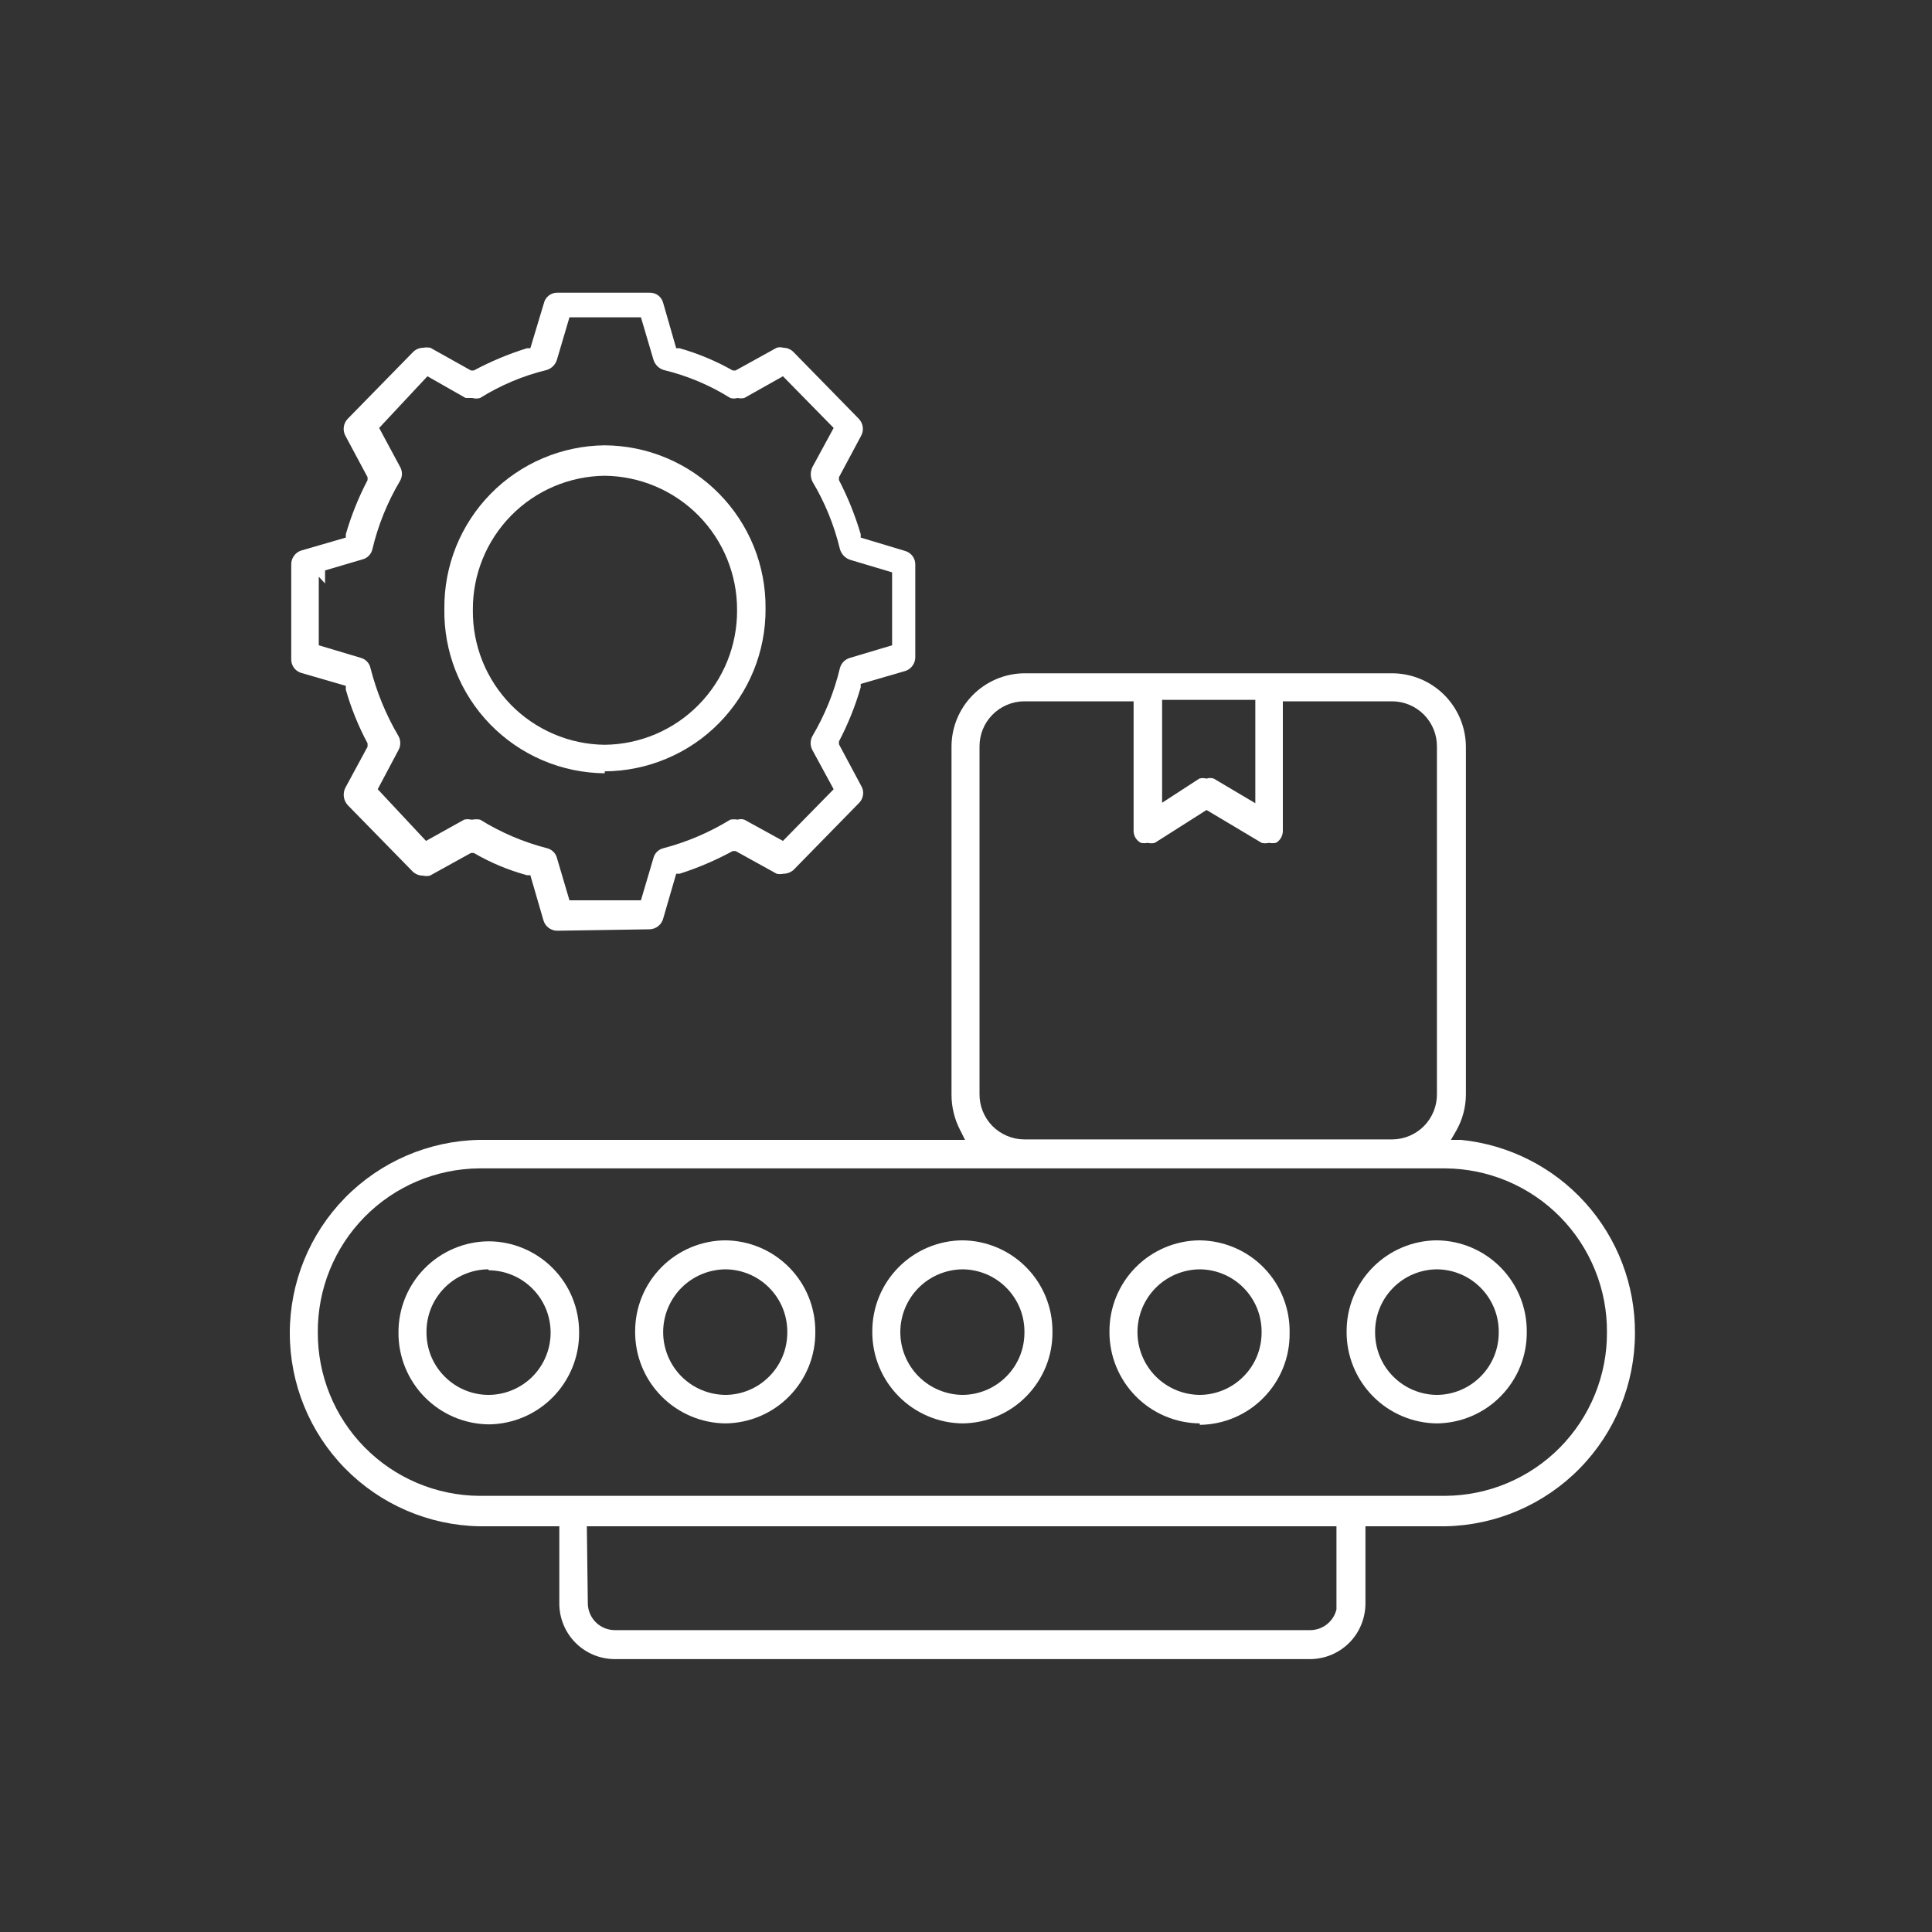 <svg width="40" height="40" viewBox="0 0 40 40" fill="none" xmlns="http://www.w3.org/2000/svg">
<rect x="0" y="0" width="40" height="40" fill="#333333" stroke="none"/>
<path d="M24.98 16.12C25.029 16.104 25.081 16.104 25.13 16.12L25.99 16.63V14.49H24.06V16.62L24.83 16.12C24.879 16.106 24.931 16.106 24.98 16.12ZM21.2 14.52C21.078 14.521 20.957 14.547 20.845 14.595C20.733 14.643 20.631 14.712 20.545 14.8C20.46 14.887 20.392 14.99 20.347 15.103C20.301 15.217 20.279 15.338 20.28 15.46V22.65C20.279 22.772 20.301 22.893 20.347 23.007C20.392 23.12 20.46 23.223 20.545 23.311C20.631 23.398 20.733 23.468 20.845 23.515C20.957 23.563 21.078 23.589 21.2 23.59H28.83C28.952 23.589 29.073 23.563 29.185 23.515C29.297 23.468 29.399 23.398 29.485 23.311C29.57 23.223 29.637 23.12 29.683 23.007C29.729 22.893 29.751 22.772 29.75 22.65V15.46C29.751 15.338 29.729 15.217 29.683 15.103C29.637 14.99 29.57 14.887 29.485 14.8C29.399 14.712 29.297 14.643 29.185 14.595C29.073 14.547 28.952 14.521 28.83 14.52H26.56V17.19C26.562 17.242 26.55 17.294 26.526 17.339C26.501 17.385 26.465 17.423 26.42 17.45C26.37 17.459 26.32 17.459 26.27 17.45C26.221 17.463 26.169 17.463 26.12 17.45L24.98 16.77L23.91 17.45C23.861 17.463 23.809 17.463 23.76 17.45C23.714 17.46 23.666 17.46 23.62 17.45C23.573 17.425 23.534 17.388 23.507 17.342C23.481 17.296 23.468 17.243 23.47 17.19V14.52H21.2ZM9.92 24.19C9.028 24.198 8.175 24.559 7.549 25.195C6.923 25.83 6.575 26.688 6.58 27.58C6.575 28.472 6.923 29.33 7.549 29.965C8.175 30.601 9.028 30.962 9.92 30.97H29.92C30.363 30.967 30.8 30.878 31.208 30.706C31.616 30.534 31.986 30.284 32.297 29.969C32.608 29.654 32.854 29.281 33.021 28.871C33.188 28.461 33.273 28.023 33.27 27.58C33.273 27.137 33.188 26.699 33.021 26.289C32.854 25.879 32.608 25.506 32.297 25.191C31.986 24.876 31.616 24.626 31.208 24.454C30.8 24.282 30.363 24.193 29.92 24.19H9.92ZM12.17 33.19C12.17 33.339 12.229 33.481 12.334 33.586C12.439 33.691 12.582 33.75 12.73 33.75H27.13C27.255 33.749 27.376 33.706 27.474 33.628C27.572 33.55 27.641 33.442 27.67 33.32V31.6H12.15L12.17 33.19ZM12.73 34.35C12.578 34.35 12.428 34.32 12.288 34.262C12.147 34.203 12.02 34.117 11.913 34.01C11.806 33.902 11.722 33.774 11.665 33.633C11.607 33.492 11.579 33.342 11.58 33.19V31.6H9.92C8.873 31.579 7.876 31.148 7.143 30.401C6.41 29.653 6 28.647 6 27.6C6 26.553 6.41 25.547 7.143 24.799C7.876 24.052 8.873 23.621 9.92 23.6H19.98L19.88 23.4C19.761 23.172 19.699 22.918 19.7 22.66V15.47C19.697 15.069 19.854 14.682 20.135 14.396C20.416 14.109 20.799 13.945 21.2 13.94H28.84C29.242 13.945 29.626 14.109 29.909 14.395C30.192 14.682 30.35 15.068 30.35 15.47V22.66C30.349 22.923 30.28 23.181 30.15 23.41L30.04 23.6H30.25C31.24 23.7 32.158 24.165 32.823 24.904C33.489 25.644 33.855 26.605 33.85 27.6C33.85 28.647 33.44 29.653 32.707 30.401C31.974 31.148 30.977 31.579 29.93 31.6H28.27V33.19C28.271 33.342 28.242 33.492 28.185 33.633C28.128 33.774 28.044 33.902 27.937 34.01C27.83 34.117 27.703 34.203 27.562 34.262C27.422 34.32 27.272 34.35 27.12 34.35H12.73Z" fill="white"/>
<path d="M29.75 26.28C29.581 26.281 29.413 26.316 29.257 26.382C29.101 26.448 28.96 26.544 28.841 26.665C28.722 26.786 28.628 26.929 28.564 27.086C28.501 27.243 28.469 27.411 28.47 27.58C28.469 27.75 28.501 27.918 28.564 28.075C28.628 28.232 28.722 28.375 28.841 28.495C28.96 28.616 29.101 28.712 29.257 28.778C29.413 28.844 29.581 28.879 29.75 28.88C29.919 28.879 30.087 28.844 30.243 28.778C30.399 28.712 30.54 28.616 30.659 28.495C30.778 28.375 30.872 28.232 30.936 28.075C30.999 27.918 31.031 27.75 31.03 27.58C31.031 27.411 30.999 27.243 30.936 27.086C30.872 26.929 30.778 26.786 30.659 26.665C30.54 26.544 30.399 26.448 30.243 26.382C30.087 26.316 29.919 26.281 29.75 26.28ZM29.75 29.47C29.25 29.465 28.773 29.262 28.423 28.906C28.073 28.55 27.877 28.07 27.88 27.57C27.879 27.323 27.926 27.078 28.019 26.85C28.113 26.621 28.25 26.413 28.424 26.238C28.597 26.062 28.804 25.923 29.031 25.827C29.259 25.731 29.503 25.681 29.75 25.68C30.247 25.685 30.721 25.887 31.07 26.241C31.419 26.595 31.613 27.073 31.61 27.57C31.613 27.817 31.567 28.062 31.475 28.291C31.383 28.52 31.246 28.729 31.073 28.905C30.901 29.082 30.695 29.222 30.468 29.319C30.241 29.416 29.997 29.467 29.75 29.47Z" fill="white"/>
<path d="M24.84 26.28C24.497 26.283 24.169 26.421 23.927 26.664C23.686 26.908 23.55 27.237 23.55 27.58C23.55 27.923 23.686 28.252 23.927 28.496C24.169 28.739 24.497 28.877 24.84 28.88C25.009 28.879 25.177 28.844 25.333 28.778C25.489 28.712 25.63 28.616 25.749 28.495C25.868 28.375 25.962 28.232 26.026 28.075C26.089 27.918 26.121 27.75 26.12 27.58C26.121 27.411 26.089 27.243 26.026 27.086C25.962 26.929 25.868 26.786 25.749 26.665C25.63 26.544 25.489 26.448 25.333 26.382C25.177 26.316 25.009 26.281 24.84 26.28ZM24.84 29.47C24.34 29.465 23.863 29.262 23.513 28.906C23.163 28.55 22.967 28.07 22.97 27.57C22.969 27.323 23.016 27.078 23.109 26.85C23.203 26.621 23.34 26.413 23.514 26.238C23.687 26.062 23.894 25.923 24.121 25.827C24.349 25.731 24.593 25.681 24.84 25.68C25.089 25.683 25.334 25.735 25.563 25.833C25.791 25.931 25.998 26.073 26.171 26.252C26.344 26.43 26.48 26.642 26.57 26.873C26.661 27.104 26.705 27.352 26.7 27.6C26.703 27.847 26.657 28.092 26.565 28.321C26.473 28.55 26.336 28.759 26.163 28.935C25.991 29.112 25.785 29.252 25.558 29.349C25.331 29.446 25.087 29.497 24.84 29.5" fill="white"/>
<path d="M19.93 26.28C19.587 26.283 19.259 26.421 19.017 26.664C18.776 26.908 18.64 27.237 18.64 27.58C18.64 27.923 18.776 28.252 19.017 28.496C19.259 28.739 19.587 28.877 19.93 28.88C20.099 28.879 20.267 28.844 20.423 28.778C20.579 28.712 20.72 28.616 20.839 28.495C20.958 28.375 21.052 28.232 21.116 28.075C21.179 27.918 21.211 27.75 21.21 27.58C21.211 27.411 21.179 27.243 21.116 27.086C21.052 26.929 20.958 26.786 20.839 26.665C20.72 26.544 20.579 26.448 20.423 26.382C20.267 26.316 20.099 26.281 19.93 26.28ZM19.93 29.47C19.43 29.465 18.953 29.262 18.603 28.906C18.253 28.55 18.057 28.07 18.06 27.57C18.059 27.323 18.106 27.078 18.199 26.85C18.293 26.621 18.43 26.413 18.604 26.238C18.777 26.062 18.984 25.923 19.211 25.827C19.439 25.731 19.683 25.681 19.93 25.68C20.427 25.685 20.901 25.887 21.25 26.241C21.599 26.595 21.793 27.073 21.79 27.57C21.793 27.817 21.747 28.062 21.655 28.291C21.562 28.52 21.426 28.729 21.253 28.905C21.081 29.082 20.875 29.222 20.648 29.319C20.421 29.416 20.177 29.467 19.93 29.47Z" fill="white"/>
<path d="M15.02 26.28C14.677 26.283 14.349 26.421 14.107 26.664C13.866 26.908 13.73 27.237 13.73 27.58C13.73 27.923 13.866 28.252 14.107 28.496C14.349 28.739 14.677 28.877 15.02 28.88C15.189 28.879 15.357 28.844 15.513 28.778C15.669 28.712 15.81 28.616 15.929 28.495C16.048 28.375 16.142 28.232 16.206 28.075C16.269 27.918 16.301 27.75 16.3 27.58C16.301 27.411 16.269 27.243 16.206 27.086C16.142 26.929 16.048 26.786 15.929 26.665C15.81 26.544 15.669 26.448 15.513 26.382C15.357 26.316 15.189 26.281 15.02 26.28ZM15.02 29.47C14.521 29.465 14.043 29.262 13.693 28.906C13.342 28.55 13.147 28.07 13.15 27.57C13.149 27.323 13.196 27.078 13.289 26.85C13.383 26.621 13.52 26.413 13.694 26.238C13.867 26.062 14.074 25.923 14.301 25.827C14.529 25.731 14.773 25.681 15.02 25.68C15.517 25.685 15.991 25.887 16.34 26.241C16.689 26.595 16.883 27.073 16.88 27.57C16.883 27.817 16.837 28.062 16.745 28.291C16.652 28.52 16.516 28.729 16.343 28.905C16.171 29.082 15.965 29.222 15.738 29.319C15.511 29.416 15.267 29.467 15.02 29.47Z" fill="white"/>
<path d="M10.11 26.28C9.941 26.281 9.773 26.316 9.617 26.382C9.461 26.448 9.32 26.544 9.201 26.665C9.082 26.786 8.988 26.929 8.924 27.086C8.861 27.243 8.829 27.411 8.83 27.58C8.829 27.75 8.861 27.918 8.924 28.075C8.988 28.232 9.082 28.375 9.201 28.495C9.32 28.616 9.461 28.712 9.617 28.778C9.773 28.844 9.941 28.879 10.11 28.88C10.45 28.88 10.777 28.745 11.019 28.506C11.26 28.266 11.397 27.941 11.4 27.6C11.401 27.431 11.369 27.263 11.306 27.106C11.242 26.949 11.148 26.806 11.029 26.685C10.91 26.564 10.769 26.468 10.613 26.402C10.457 26.336 10.289 26.301 10.12 26.3M10.12 29.49C9.62 29.485 9.143 29.282 8.793 28.926C8.443 28.57 8.247 28.09 8.25 27.59C8.249 27.343 8.296 27.098 8.389 26.87C8.483 26.641 8.62 26.433 8.794 26.258C8.967 26.082 9.174 25.943 9.401 25.847C9.629 25.751 9.873 25.701 10.12 25.7C10.367 25.701 10.611 25.751 10.839 25.847C11.066 25.943 11.273 26.082 11.446 26.258C11.62 26.433 11.758 26.641 11.851 26.87C11.944 27.098 11.991 27.343 11.99 27.59C11.993 28.09 11.797 28.57 11.447 28.926C11.097 29.282 10.62 29.485 10.12 29.49Z" fill="white"/>
<path d="M9.78 16.97C9.833 16.96 9.887 16.96 9.94 16.97C10.368 17.235 10.833 17.434 11.32 17.56C11.37 17.571 11.416 17.596 11.453 17.631C11.49 17.666 11.517 17.711 11.53 17.76L11.79 18.64H13.27L13.53 17.76C13.543 17.711 13.57 17.666 13.607 17.631C13.644 17.596 13.69 17.571 13.74 17.56C14.226 17.432 14.691 17.233 15.12 16.97C15.17 16.961 15.22 16.961 15.27 16.97C15.316 16.956 15.364 16.956 15.41 16.97L16.21 17.41L17.26 16.34L16.82 15.53C16.796 15.486 16.783 15.436 16.783 15.385C16.783 15.334 16.796 15.284 16.82 15.24C17.079 14.801 17.272 14.326 17.39 13.83C17.404 13.78 17.43 13.734 17.467 13.697C17.504 13.66 17.55 13.634 17.6 13.62L18.47 13.36V11.85L17.6 11.59C17.55 11.573 17.505 11.544 17.468 11.506C17.432 11.467 17.405 11.421 17.39 11.37C17.272 10.877 17.08 10.405 16.82 9.97C16.798 9.923 16.786 9.872 16.786 9.82C16.786 9.768 16.798 9.717 16.82 9.67L17.26 8.86L16.21 7.79L15.41 8.24C15.364 8.25 15.316 8.25 15.27 8.24C15.221 8.254 15.169 8.254 15.12 8.24C14.694 7.973 14.228 7.778 13.74 7.66C13.691 7.645 13.646 7.617 13.609 7.581C13.573 7.544 13.545 7.499 13.53 7.45L13.27 6.57H11.79L11.53 7.45C11.515 7.499 11.487 7.544 11.451 7.581C11.414 7.617 11.369 7.645 11.32 7.66C10.832 7.778 10.366 7.974 9.94 8.24C9.888 8.255 9.832 8.255 9.78 8.24H9.64L8.85 7.79L7.85 8.86L8.28 9.66C8.307 9.705 8.322 9.757 8.322 9.81C8.322 9.863 8.307 9.915 8.28 9.96C8.02 10.399 7.828 10.874 7.71 11.37C7.699 11.42 7.675 11.466 7.639 11.503C7.604 11.54 7.559 11.567 7.51 11.58L6.73 11.81V12.08L6.6 11.94V13.36L7.47 13.62C7.519 13.633 7.564 13.66 7.599 13.697C7.635 13.734 7.659 13.78 7.67 13.83C7.796 14.325 7.991 14.8 8.25 15.24C8.275 15.284 8.287 15.334 8.287 15.385C8.287 15.436 8.275 15.486 8.25 15.53L7.82 16.34L8.82 17.41L9.61 16.97C9.656 16.958 9.704 16.958 9.75 16.97M11.53 19.27C11.466 19.268 11.404 19.246 11.354 19.206C11.303 19.166 11.267 19.112 11.25 19.05L10.98 18.12H10.91C10.525 18.015 10.155 17.861 9.81 17.66H9.75L8.9 18.13C8.854 18.14 8.806 18.14 8.76 18.13C8.683 18.13 8.608 18.101 8.55 18.05L7.2 16.67C7.156 16.622 7.128 16.562 7.119 16.498C7.11 16.433 7.121 16.368 7.15 16.31L7.61 15.46V15.39C7.421 15.037 7.27 14.665 7.16 14.28V14.2L6.23 13.93C6.169 13.91 6.117 13.871 6.081 13.819C6.045 13.767 6.027 13.704 6.03 13.64V11.69C6.028 11.627 6.047 11.565 6.083 11.513C6.119 11.46 6.17 11.421 6.23 11.4L7.16 11.13V11.06C7.272 10.673 7.423 10.297 7.61 9.94V9.88L7.15 9.02C7.12 8.964 7.109 8.9 7.118 8.837C7.127 8.774 7.156 8.716 7.2 8.67L8.56 7.28C8.614 7.23 8.686 7.201 8.76 7.2C8.81 7.191 8.86 7.191 8.91 7.2L9.75 7.67H9.81C10.161 7.482 10.53 7.328 10.91 7.21H10.98L11.26 6.28C11.274 6.218 11.308 6.163 11.357 6.123C11.406 6.083 11.467 6.061 11.53 6.06H13.46C13.522 6.06 13.582 6.081 13.631 6.119C13.68 6.157 13.714 6.21 13.73 6.27L14 7.21H14.07C14.454 7.319 14.823 7.473 15.17 7.67H15.23L16.08 7.2C16.125 7.186 16.174 7.186 16.22 7.2C16.259 7.2 16.298 7.208 16.334 7.224C16.37 7.239 16.403 7.262 16.43 7.29L17.78 8.67C17.824 8.716 17.853 8.774 17.862 8.837C17.871 8.9 17.86 8.964 17.83 9.02L17.37 9.88V9.94C17.555 10.298 17.706 10.673 17.82 11.06V11.13L18.75 11.41C18.811 11.43 18.863 11.469 18.899 11.521C18.935 11.574 18.953 11.636 18.95 11.7V13.6C18.951 13.663 18.933 13.725 18.897 13.777C18.861 13.83 18.81 13.869 18.75 13.89L17.82 14.16V14.23C17.708 14.618 17.557 14.993 17.37 15.35V15.41L17.83 16.27C17.864 16.327 17.878 16.393 17.868 16.459C17.859 16.524 17.828 16.585 17.78 16.63L16.43 18.01C16.372 18.061 16.297 18.09 16.22 18.09C16.174 18.1 16.126 18.1 16.08 18.09L15.23 17.62H15.17C14.819 17.811 14.451 17.969 14.07 18.09H14L13.73 19.02C13.713 19.082 13.677 19.137 13.626 19.176C13.576 19.216 13.514 19.238 13.45 19.24L11.53 19.27Z" fill="white"/>
<path d="M12.52 9.85C11.79 9.858 11.092 10.155 10.581 10.676C10.069 11.197 9.785 11.9 9.79 12.63C9.786 12.992 9.854 13.352 9.989 13.689C10.124 14.025 10.324 14.331 10.577 14.591C10.831 14.85 11.133 15.056 11.466 15.198C11.799 15.341 12.158 15.416 12.52 15.42C13.253 15.412 13.953 15.114 14.466 14.591C14.98 14.068 15.265 13.363 15.26 12.63C15.263 11.899 14.976 11.196 14.463 10.675C13.95 10.155 13.251 9.858 12.52 9.85ZM12.52 16.01C12.078 16.006 11.64 15.915 11.233 15.741C10.826 15.567 10.458 15.314 10.149 14.997C9.841 14.68 9.598 14.305 9.435 13.893C9.272 13.482 9.192 13.043 9.2 12.6C9.196 12.16 9.279 11.724 9.443 11.316C9.608 10.908 9.852 10.536 10.16 10.222C10.468 9.909 10.835 9.659 11.24 9.487C11.645 9.315 12.08 9.224 12.52 9.22C12.961 9.223 13.397 9.312 13.803 9.484C14.209 9.655 14.577 9.905 14.886 10.219C15.196 10.533 15.44 10.905 15.606 11.313C15.771 11.722 15.854 12.159 15.85 12.6C15.853 13.04 15.769 13.476 15.603 13.884C15.437 14.291 15.192 14.662 14.883 14.975C14.574 15.288 14.206 15.537 13.8 15.707C13.395 15.878 12.96 15.967 12.52 15.97" fill="white"/>
</svg>
